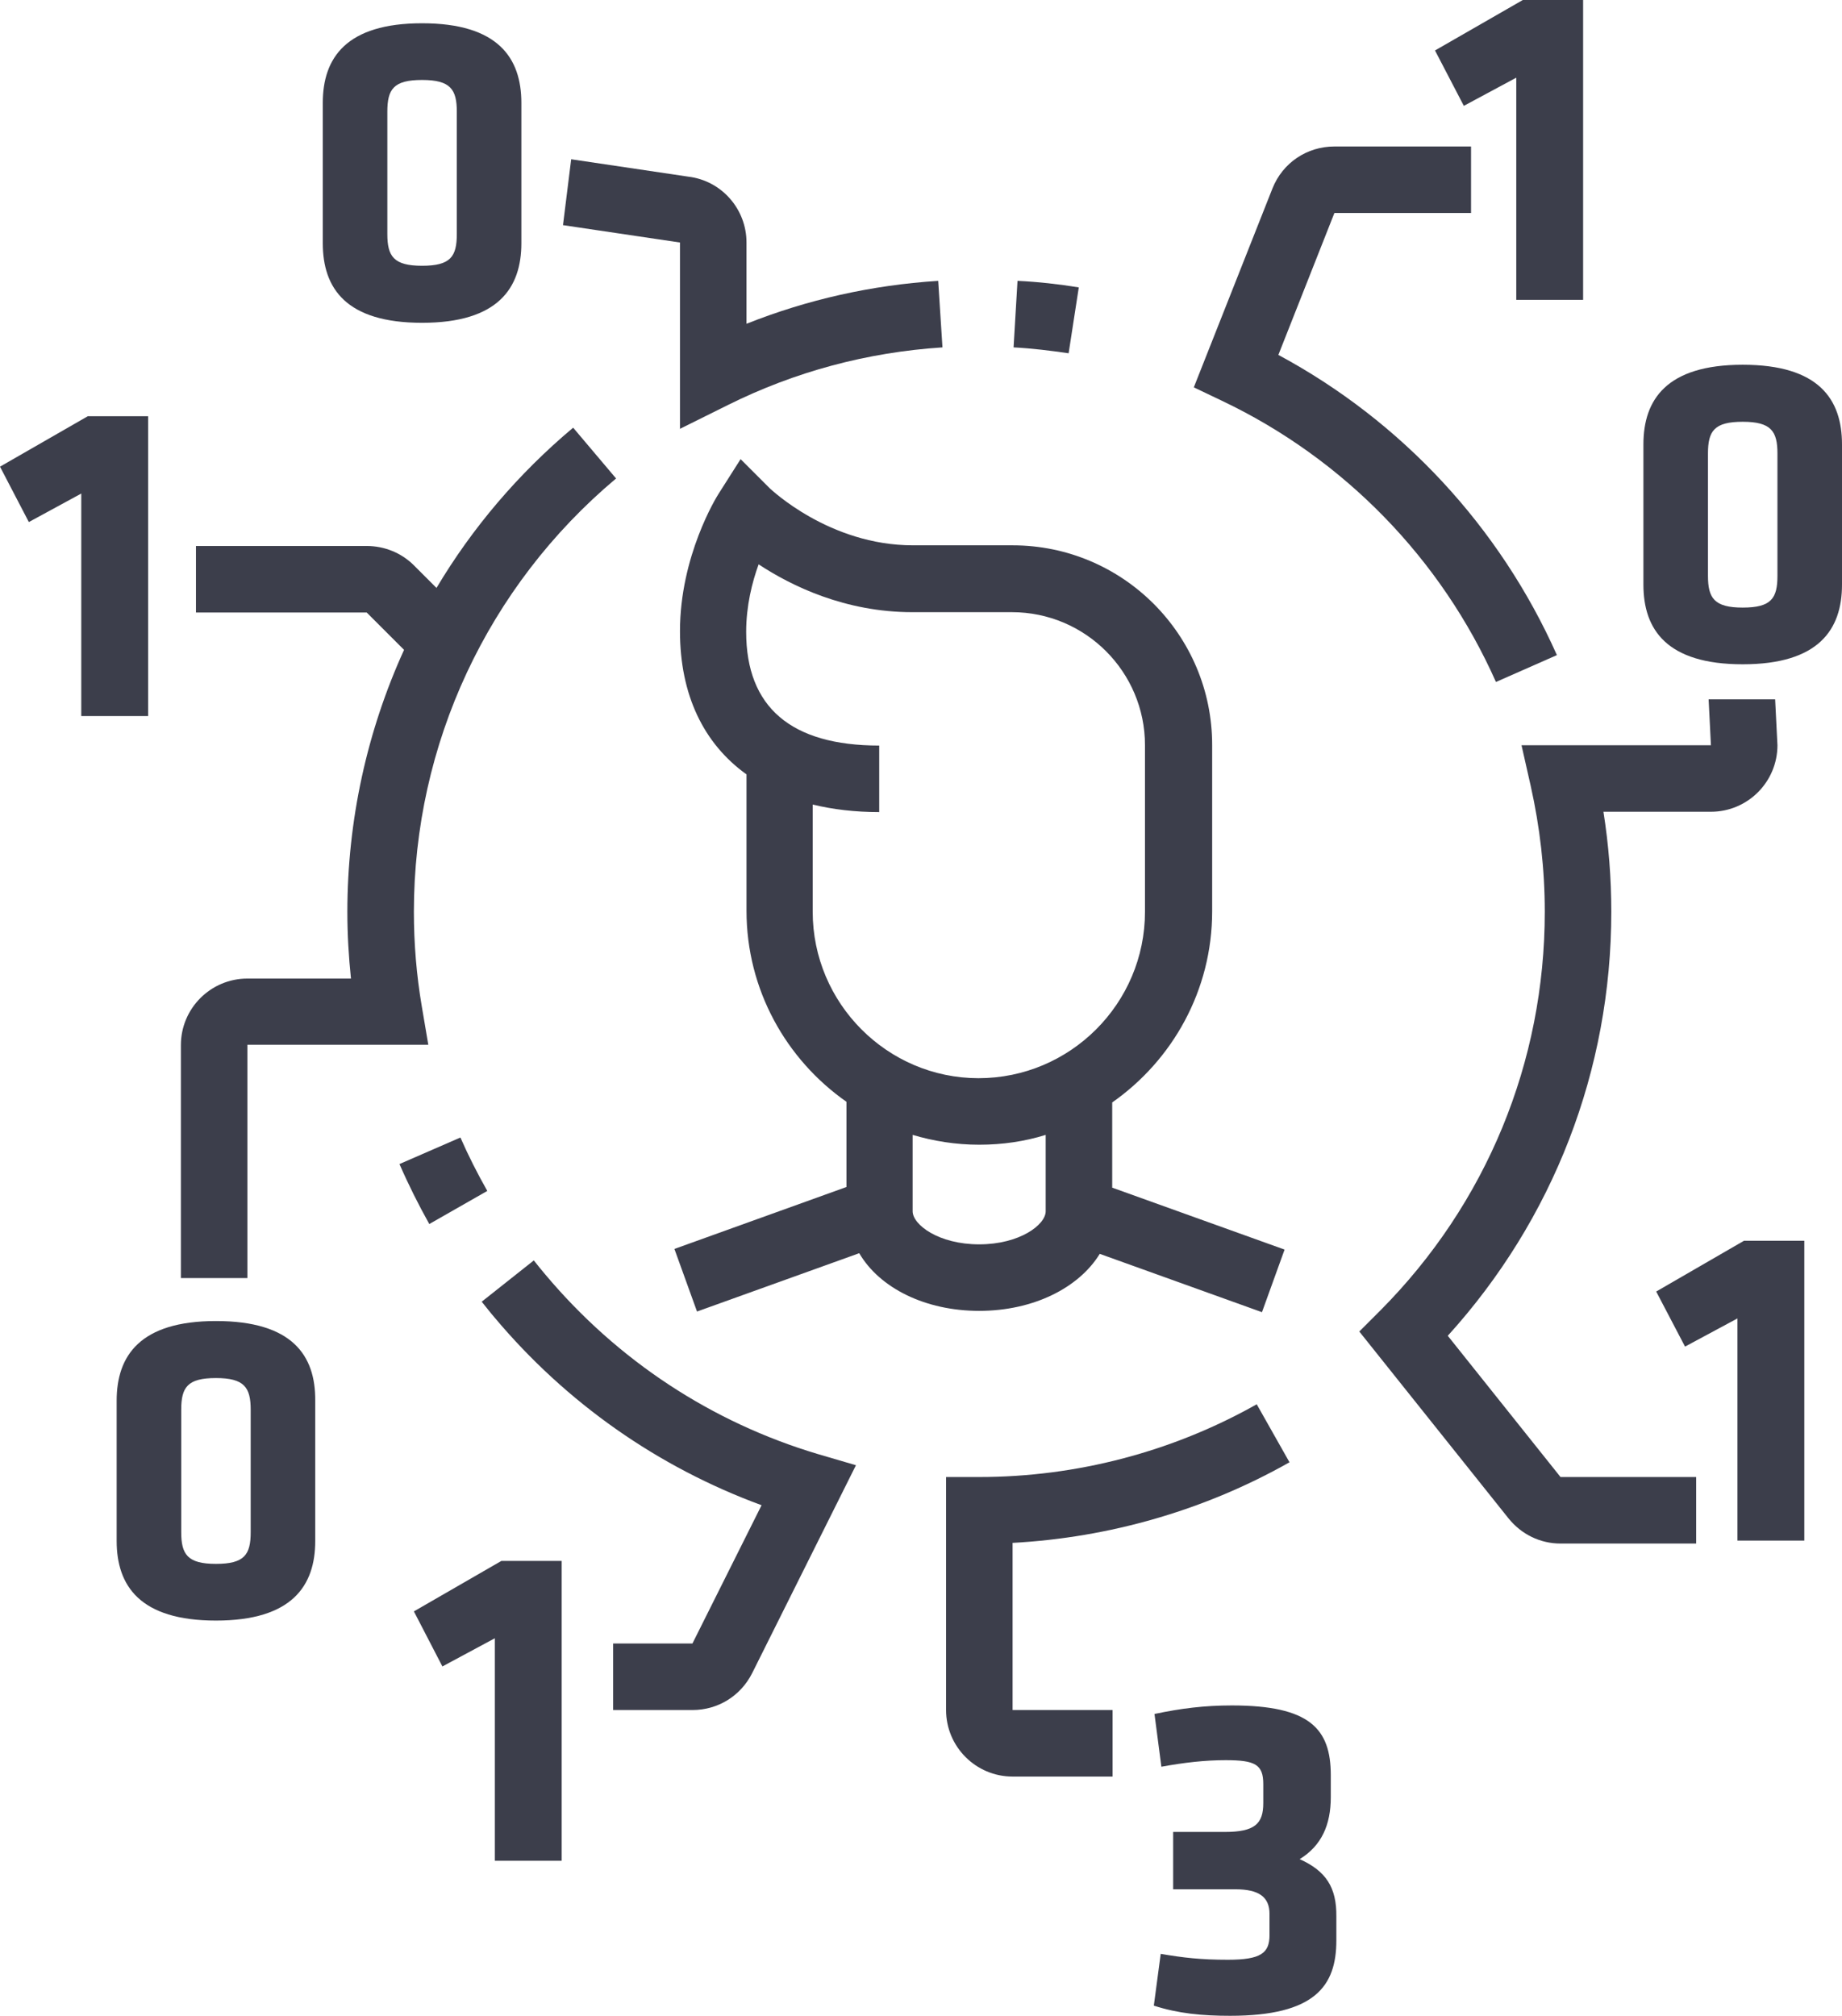 <?xml version="1.0" encoding="utf-8"?>
<!-- Generator: Adobe Illustrator 27.3.1, SVG Export Plug-In . SVG Version: 6.00 Build 0)  -->
<svg version="1.1" id="Ebene_1" xmlns="http://www.w3.org/2000/svg" xmlns:xlink="http://www.w3.org/1999/xlink" x="0px" y="0px"
	 viewBox="0 0 562.1 615.1" style="enable-background:new 0 0 562.1 615.1;" xml:space="preserve">
<style type="text/css">
	.st0{fill:#3C3E4B;}
</style>
<g>
	<path class="st0" d="M298.8,400c16.5,0,30.4-7,36.8-17.4l49.5,17.8l6.9-19.1l-52.6-18.9v-26c18.4-12.9,30.5-34.2,30.5-58.3v-50.8
		c0-33.6-27.3-60.9-60.9-60.9h-30.4c-25.6,0-43.4-17.2-43.6-17.3l-9-9l-6.8,10.7c-0.5,0.8-11.7,18.8-11.7,41.8
		c0,19.4,7.2,34.3,20.3,43.7v31.5h0v10.1c0,24.1,12.1,45.4,30.5,58.3v26l-52.5,18.9l6.9,19.1l49.5-17.8
		C268.4,393,282.3,400,298.8,400z M248,278.2L248,278.2l0-32.7c6.2,1.5,12.9,2.3,20.3,2.3v-20.3c-26.9,0-40.6-11.7-40.6-34.7
		c0-7.9,1.8-15.1,3.8-20.6c10,6.6,26.4,14.6,46.9,14.6h30.4c22.4,0,40.6,18.2,40.6,40.6v50.8c0,28-22.8,50.8-50.8,50.8
		C270.8,329,248,306.2,248,278.2z M298.8,349.3c7.1,0,13.9-1,20.3-3v23.3c0,4.1-7.9,10.1-20.3,10.1c-12.4,0-20.3-6-20.3-10.1v-23.3
		C284.9,348.2,291.7,349.3,298.8,349.3z"/>
	<path class="st0" d="M329.2,87.7c-6.1-1-12.4-1.7-18.7-2l-1.2,20.3c5.7,0.3,11.3,1,16.8,1.8L329.2,87.7z"/>
	<path class="st0" d="M456.5,208.1l18.6-8.2c-17.4-39.1-47.4-71.4-85-91.6L407.2,65h41.7V44.7h-41.7c-8.4,0-15.8,5-18.9,12.8
		l-24,60.7l8.6,4.1C410.1,140,439.8,170.5,456.5,208.1z"/>
	<path class="st0" d="M308.9,470.8c29.7-1.6,58.8-10,84.6-24.6l-10-17.7c-25.7,14.5-55,22.2-84.7,22.2h-10.1v71.1
		c0,11.2,9.1,20.3,20.3,20.3h30.5v-20.3h-30.5V470.8z"/>
	<path class="st0" d="M441.8,407.6c32.2-35.5,49.9-81.1,49.9-129.4c0-10.2-0.8-20.4-2.4-30.5h32.8c11.2,0,20.3-9.1,20.3-20.3
		l-0.7-14h-20.3l0.7,14h-57.8l2.8,12.4c2.8,12.5,4.3,25.4,4.3,38.4c0,45.9-17.8,89.1-50.2,121.7l-6.4,6.4l45.6,57.1
		c3.9,4.8,9.6,7.6,15.8,7.6h41.4v-20.3l-41.4,0L441.8,407.6z"/>
	<path class="st0" d="M75.5,318.8h55.2l-2-11.8c-1.6-9.4-2.4-19.1-2.4-28.8c0-51.1,22.5-99.3,61.7-132.2l-13.1-15.5
		c-16.8,14.1-30.8,30.6-41.7,48.9l-6.9-6.9c-3.8-3.8-9-5.9-14.4-5.9H59.8v20.3h52.1l11.4,11.4c-11.3,24.8-17.3,52-17.3,80
		c0,6.8,0.4,13.6,1.1,20.3H75.5c-11.2,0-20.3,9.1-20.3,20.3v71.1h20.3V318.8z"/>
	<path class="st0" d="M148.7,363.4c-3-5.3-5.8-10.8-8.2-16.3l-18.6,8.1c2.7,6.2,5.8,12.4,9.1,18.3L148.7,363.4z"/>
	<path class="st0" d="M166.4,388.9c-1.2-1.4-2.4-2.9-3.5-4.3L147,397.2c1.3,1.6,2.6,3.3,3.9,4.8c21.9,26.1,49.9,45.7,81.5,57.3
		l-21.1,42.2h-24.2v20.3h24.2c7.8,0,14.7-4.3,18.2-11.2l31.7-63.5l-11.6-3.4C217.1,434,188.4,415.1,166.4,388.9z"/>
	<path class="st0" d="M207.4,130.9l14.7-7.3c20.5-10.2,42.5-16.1,65.5-17.6l-1.3-20.3c-20.3,1.3-39.9,5.7-58.5,13.1V74
		c0-10.2-7.6-18.9-17.8-20.1l-35.7-5.3l-2.5,20.1l35.7,5.3V130.9z"/>
	<polygon class="st0" points="45.2,218.5 45.2,127 26.8,127 0,142.4 8.8,159.3 24.8,150.6 24.8,218.5 	"/>
	<polygon class="st0" points="462.7,23.7 462.7,91.5 483.1,91.5 483.1,0 464.7,0 437.9,15.4 446.7,32.3 	"/>
	<polygon class="st0" points="505.4,394.1 514.2,410.9 530.2,402.3 530.2,470.1 550.6,470.1 550.6,378.6 532.2,378.6 	"/>
	<path class="st0" d="M396.6,567.3c6.7-4.1,9.5-10.5,9.5-18.9v-6.7c0-14.2-6.4-21.3-30.2-21.3c-8.4,0-15.5,0.9-23.6,2.6l2.1,16.1
		c7.1-1.3,13.4-2,19.6-2c9,0,11.5,1.3,11.5,7.3v5.8c0,6.3-2.6,8.8-11.7,8.8h-15.8v17.5H377c7.1,0,10.4,2.3,10.4,7.5v6.5
		c0,5.5-2.7,7.5-12.7,7.5c-8.2,0-13.5-0.6-20.5-1.8l-2.1,15.8c7.4,2.4,14.7,3.1,23.3,3.1c25.9,0,32.4-9.1,32.4-23v-7.3
		C407.9,575.9,404.6,570.9,396.6,567.3z"/>
	<polygon class="st0" points="126.3,491.7 135,508.5 151,499.9 151,567.8 171.4,567.8 171.4,476.3 153,476.3 	"/>
	<path class="st0" d="M128.8,98.5c23.2,0,30.3-10.6,30.3-24.3V31.4c0-13.7-7.1-24.3-30.3-24.3c-23.2,0-30.3,10.6-30.3,24.3v42.8
		C98.5,88,105.6,98.5,128.8,98.5z M118.2,34.1c0-6.9,1.9-9.7,10.6-9.7c8.7,0,10.6,2.9,10.6,9.7v37.3c0,6.9-1.9,9.7-10.6,9.7
		c-8.7,0-10.6-2.9-10.6-9.7V34.1z"/>
	<path class="st0" d="M531.8,111.3c-23.2,0-30.3,10.6-30.3,24.3v42.8c0,13.7,7.1,24.3,30.3,24.3c23.2,0,30.3-10.6,30.3-24.3v-42.8
		C562.1,121.8,555,111.3,531.8,111.3z M542.4,175.7c0,6.9-1.9,9.7-10.6,9.7c-8.7,0-10.6-2.9-10.6-9.7v-37.3c0-6.9,1.9-9.7,10.6-9.7
		c8.7,0,10.6,2.9,10.6,9.7V175.7z"/>
	<path class="st0" d="M65.9,403.1c-23.2,0-30.3,10.6-30.3,24.3v42.8c0,13.7,7.1,24.3,30.3,24.3c23.2,0,30.3-10.6,30.3-24.3v-42.8
		C96.3,413.6,89.2,403.1,65.9,403.1z M76.5,467.5c0,6.9-1.9,9.7-10.6,9.7c-8.7,0-10.6-2.9-10.6-9.7v-37.3c0-6.9,1.9-9.7,10.6-9.7
		c8.7,0,10.6,2.9,10.6,9.7V467.5z"/>
</g>
</svg>
